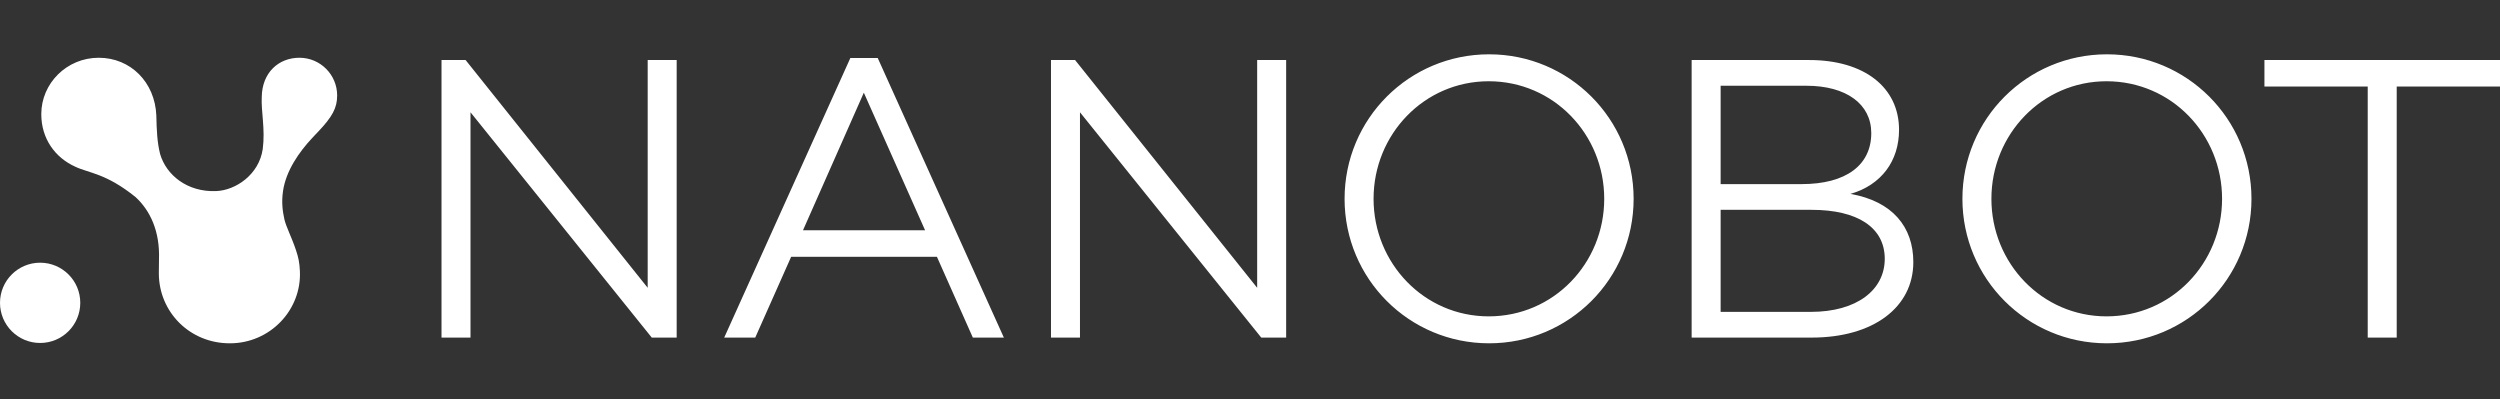 <svg width="1597" height="255" viewBox="0 0 1597 255" fill="none" xmlns="http://www.w3.org/2000/svg">
<rect x="0" y="0" width="1597" height="255" fill="#333333" stroke="none"/>
<g clip-path="url(#clip0_293_43)">
<path d="M432.26 38.347V215.653H416.351L300.556 71.722V215.653H282.039V38.347H297.426L413.743 183.842V38.347H432.26ZM598.5 164.026H505.394L482.444 215.653H462.623L543.21 37.043H560.684L641.271 215.653H621.45L598.5 164.026ZM590.937 147.077L551.817 59.206L512.958 147.077H590.937ZM821.594 38.347V215.653H805.686L689.89 71.722V215.653H671.374V38.347H686.761L803.077 183.842V38.347H821.594ZM951.238 34.696C1002.35 34.696 1043.56 75.894 1043.56 127C1043.56 178.106 1002.35 219.304 951.238 219.304C900.121 219.304 858.915 178.106 858.915 127C858.915 75.894 900.121 34.696 951.238 34.696ZM950.977 202.094C992.444 202.094 1024.78 168.198 1024.78 127C1024.78 85.802 992.444 51.905 950.977 51.905C909.771 51.905 877.432 85.802 877.432 127C877.432 168.198 909.771 202.094 950.977 202.094ZM1182.07 123.871C1208.93 128.564 1222.23 144.991 1222.23 167.415C1222.23 196.358 1196.68 215.653 1157.3 215.653H1080.62V38.347H1155.73C1190.94 38.347 1213.11 55.817 1213.11 82.934C1213.11 102.751 1201.89 118.135 1182.07 123.871ZM1099.14 54.774V117.613H1150.78C1179.46 117.613 1195.37 105.358 1195.37 85.02C1195.37 66.507 1179.46 54.774 1153.91 54.774H1099.14ZM1099.14 199.226H1156.77C1186.24 199.226 1203.98 185.146 1203.98 165.329C1203.98 145.252 1186.51 134.04 1157.3 134.04H1099.14V199.226ZM1345.92 34.696C1397.03 34.696 1438.24 75.894 1438.24 127C1438.24 178.106 1397.03 219.304 1345.92 219.304C1294.8 219.304 1253.59 178.106 1253.59 127C1253.59 75.894 1294.8 34.696 1345.92 34.696ZM1345.65 202.094C1387.12 202.094 1419.46 168.198 1419.46 127C1419.46 85.802 1387.12 51.905 1345.65 51.905C1304.45 51.905 1272.11 85.802 1272.11 127C1272.11 168.198 1304.45 202.094 1345.65 202.094ZM1597 55.295H1531.02V215.653H1512.5V55.295H1446.52V38.347H1597V55.295Z" fill="white"/>
<path d="M191.28 36.894C204.587 36.894 215.375 47.691 215.375 61.011C215.375 69.02 212.25 74.604 203.282 84.087L201.562 85.889L199.443 88.14C191.127 97.035 182.694 109.012 180.797 122.01C179.718 129.406 180.588 135.151 181.642 139.976C182.695 144.801 186.195 151.2 189.086 159.841C190.637 164.478 191.3 167.57 191.57 173.126C192.778 197.927 172.581 219.303 146.884 219.303C121.24 219.377 101.468 199.279 101.468 174.578C101.47 174.334 101.471 174.153 101.472 174.034C101.507 169.179 101.538 166.394 101.563 165.679C102.201 147.653 95.914 134.516 86.646 125.935C67.698 110.619 56.713 110.619 48.114 106.504C35.298 100.745 26.373 88.699 26.373 72.887C26.373 53.271 42.62 36.894 63.059 36.894C83.498 36.894 98.989 52.62 99.86 73.727C100.073 83.371 100.397 90.96 102.288 98.422C106.202 111.753 119.564 122.837 138.163 122.062C150.505 121.549 165.482 111.606 167.844 95.163C169.511 82.301 166.707 71.165 167.213 61.825C167.461 46.376 177.972 36.894 191.28 36.894Z" fill="white"/>
<path d="M25.64 219.089C39.8 219.089 51.28 207.609 51.28 193.449C51.28 179.288 39.8 167.809 25.64 167.809C11.479 167.809 0 179.288 0 193.449C0 207.609 11.479 219.089 25.64 219.089Z" fill="white"/>
</g>
<defs>
<clipPath id="clip0_293_43">
<rect width="1597" height="255" fill="white"/>
</clipPath>
</defs>
</svg>
